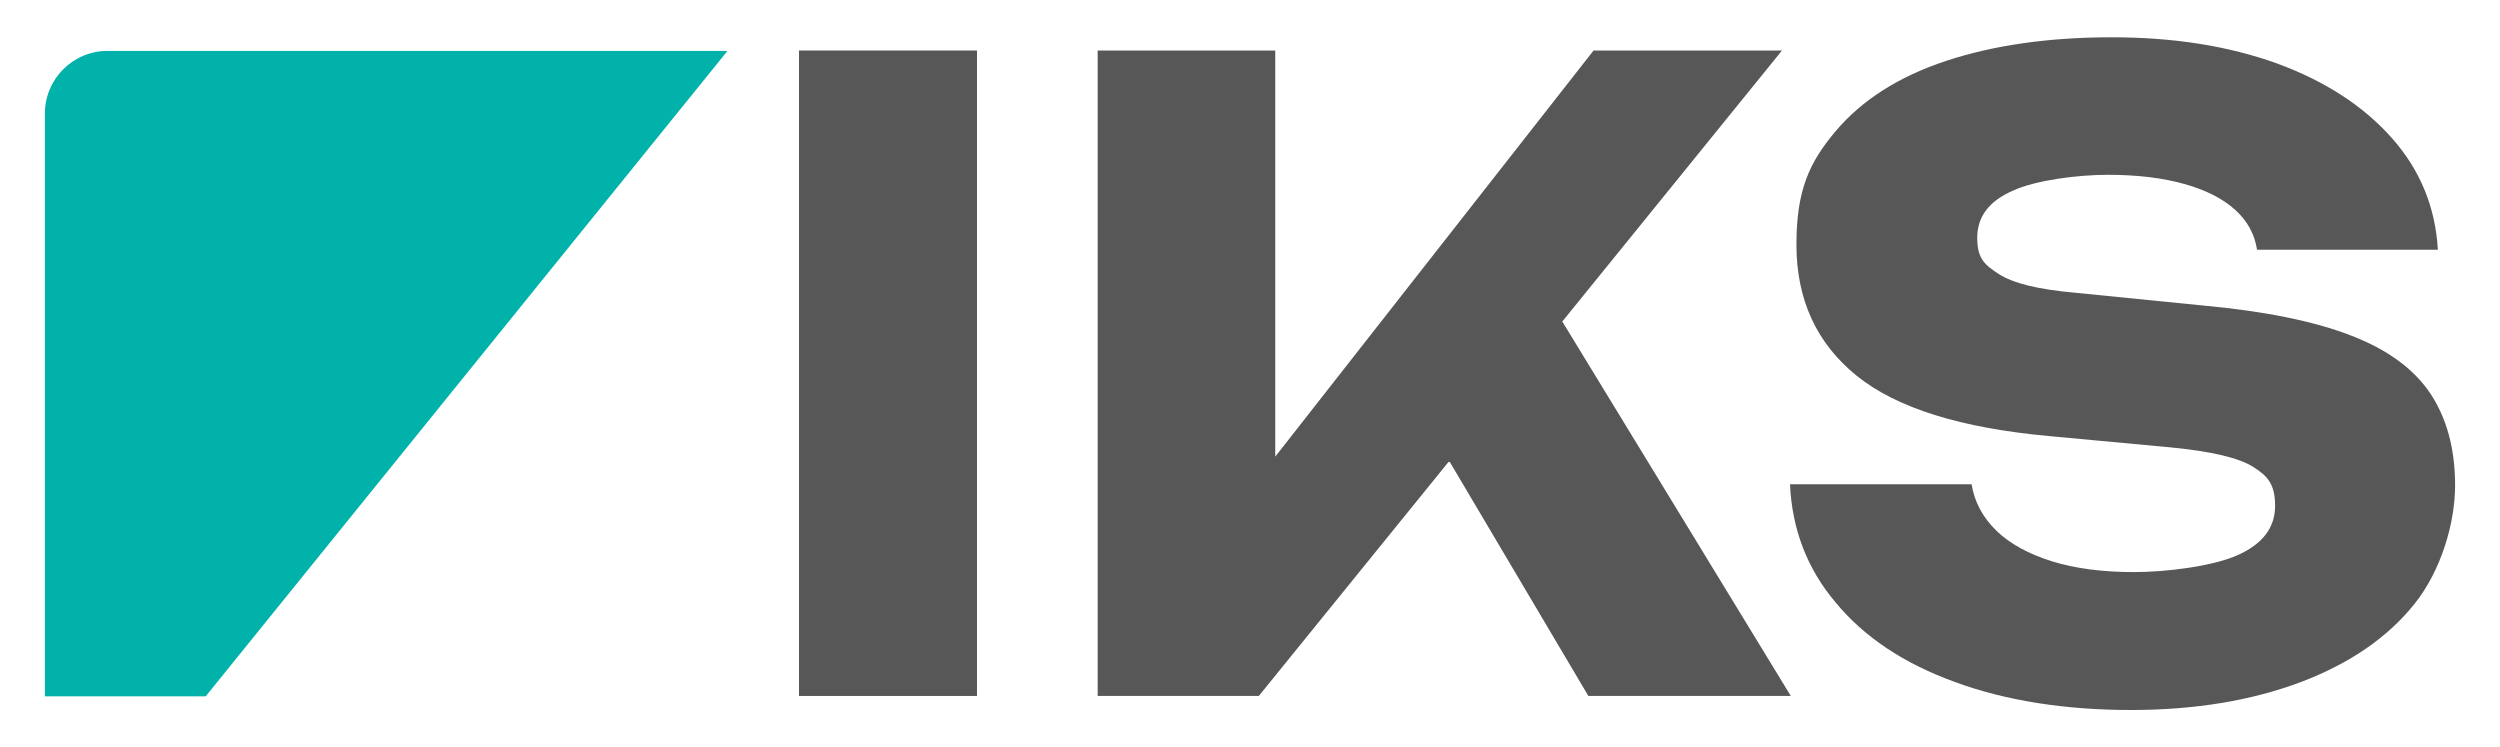 <?xml version="1.0" encoding="UTF-8"?>
<svg id="Capa_1" xmlns="http://www.w3.org/2000/svg" version="1.1" viewBox="0 0 623.6 186.3">
  <!-- Generator: Adobe Illustrator 29.4.0, SVG Export Plug-In . SVG Version: 2.1.0 Build 152)  -->
  <defs>
    <style>
      .st0 {
        fill: #575757;
      }

      .st1 {
        fill: #00b2a9;
      }
    </style>
  </defs>
  <g>
    <path class="st0" d="M199.3,12.6h44.4v161h-44.4V12.6Z"/>
    <polygon class="st0" points="446.7 173.6 389.7 80.2 444.5 12.6 397.5 12.6 318.1 113.9 318.1 12.6 273.8 12.6 273.8 173.6 314 173.6 361.5 115 396.2 173.6 446.7 173.6"/>
    <path class="st0" d="M446.5,120.8h45.3c.7,4.4,2.8,8.3,6.2,11.6,3.4,3.3,8.1,5.8,13.8,7.6,5.8,1.8,12.6,2.7,20.5,2.7s19.5-1.4,25.8-4.2c6.3-2.8,9.4-6.9,9.4-12.3s-1.8-7.4-5.4-9.7c-3.6-2.3-10.4-3.9-20.6-4.9l-30.1-2.8c-22.2-2-38.3-7-48.3-15.1-10-8.1-15-19-15-32.7s3.3-20.6,9.8-28.3c6.5-7.7,15.7-13.6,27.5-17.5,11.8-3.9,25.6-5.9,41.3-5.9s29.2,2.2,41.2,6.5c12,4.4,21.6,10.6,28.7,18.6,7.1,8,10.9,17.3,11.5,27.9h-45.1c-.6-3.9-2.4-7.2-5.5-10-3.1-2.8-7.3-4.9-12.6-6.4-5.3-1.5-11.7-2.3-19.1-2.3s-18,1.3-23.8,4c-5.9,2.6-8.8,6.5-8.8,11.7s1.8,6.7,5.3,9c3.5,2.3,9.8,3.9,19,4.7l32,3.2c15.3,1.4,27.6,3.9,36.7,7.4,9.2,3.5,15.8,8.3,20,14.5,4.1,6.2,6.2,13.8,6.2,23s-3.4,21.1-10.1,29.5c-6.7,8.4-16.2,14.9-28.3,19.5-12.2,4.6-26.3,7-42.5,7s-31.2-2.3-43.9-7c-12.7-4.6-22.6-11.2-29.7-19.8-7.2-8.5-10.9-18.4-11.4-29.5Z"/>
  </g>
  <path class="st1" d="M181.3,12.9v-.2H26.8c-8.6,0-15.6,7-15.6,15.6v145.4h40.1L181.3,12.9Z"/>
</svg>